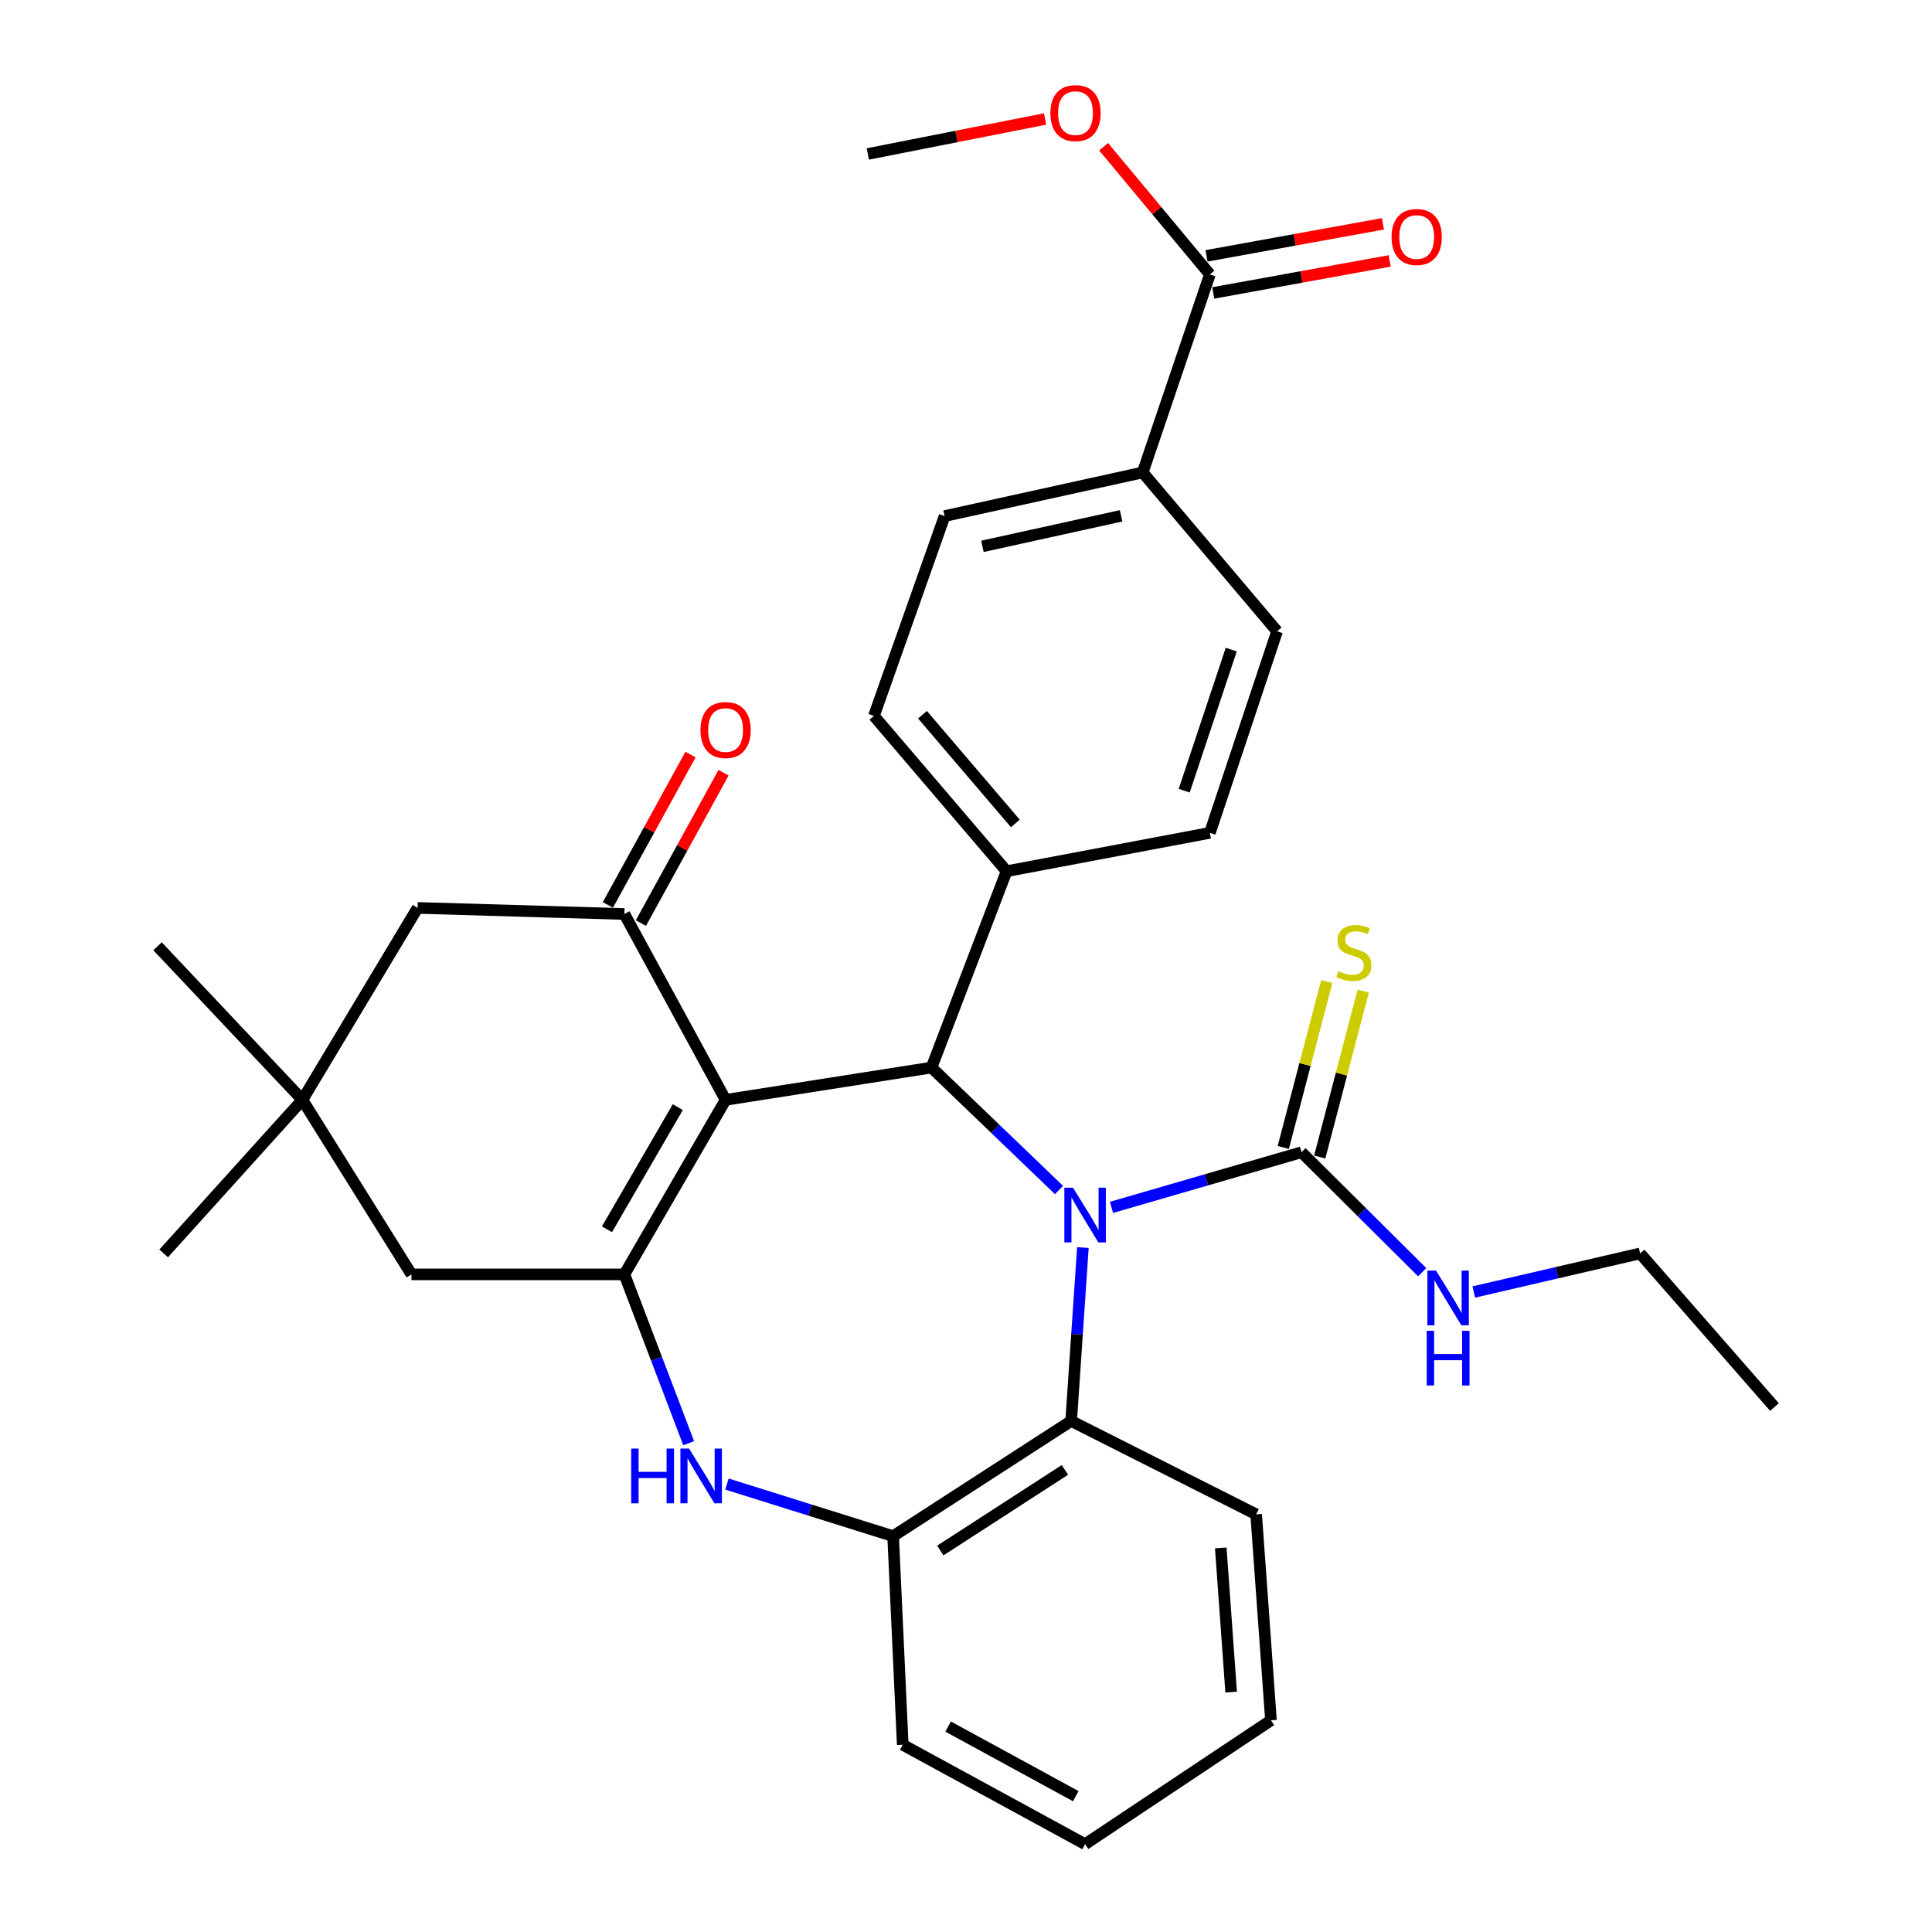 <?xml version='1.0' encoding='iso-8859-1'?>
<svg version='1.1' baseProfile='full'
              xmlns='http://www.w3.org/2000/svg'
                      xmlns:rdkit='http://www.rdkit.org/xml'
                      xmlns:xlink='http://www.w3.org/1999/xlink'
                  xml:space='preserve'
width='1000px' height='1000px' viewBox='0 0 1000 1000'>
<!-- END OF HEADER -->
<rect style='opacity:1.0;fill:#FFFFFF;stroke:none' width='1000' height='1000' x='0' y='0'> </rect>
<path class='bond-2' d='M 548.147,615.946 L 515.148,584.26' style='fill:none;fill-rule:evenodd;stroke:#0000FF;stroke-width:6px;stroke-linecap:butt;stroke-linejoin:miter;stroke-opacity:1' />
<path class='bond-2' d='M 515.148,584.26 L 482.148,552.574' style='fill:none;fill-rule:evenodd;stroke:#000000;stroke-width:6px;stroke-linecap:butt;stroke-linejoin:miter;stroke-opacity:1' />
<path class='bond-5' d='M 575.298,624.941 L 624.476,610.669' style='fill:none;fill-rule:evenodd;stroke:#0000FF;stroke-width:6px;stroke-linecap:butt;stroke-linejoin:miter;stroke-opacity:1' />
<path class='bond-5' d='M 624.476,610.669 L 673.655,596.397' style='fill:none;fill-rule:evenodd;stroke:#000000;stroke-width:6px;stroke-linecap:butt;stroke-linejoin:miter;stroke-opacity:1' />
<path class='bond-6' d='M 560.503,645.735 L 557.463,690.616' style='fill:none;fill-rule:evenodd;stroke:#0000FF;stroke-width:6px;stroke-linecap:butt;stroke-linejoin:miter;stroke-opacity:1' />
<path class='bond-6' d='M 557.463,690.616 L 554.424,735.496' style='fill:none;fill-rule:evenodd;stroke:#000000;stroke-width:6px;stroke-linecap:butt;stroke-linejoin:miter;stroke-opacity:1' />
<path class='bond-0' d='M 375.566,569.288 L 482.148,552.574' style='fill:none;fill-rule:evenodd;stroke:#000000;stroke-width:6px;stroke-linecap:butt;stroke-linejoin:miter;stroke-opacity:1' />
<path class='bond-1' d='M 375.566,569.288 L 323.18,659.622' style='fill:none;fill-rule:evenodd;stroke:#000000;stroke-width:6px;stroke-linecap:butt;stroke-linejoin:miter;stroke-opacity:1' />
<path class='bond-1' d='M 350.83,573.051 L 314.16,636.284' style='fill:none;fill-rule:evenodd;stroke:#000000;stroke-width:6px;stroke-linecap:butt;stroke-linejoin:miter;stroke-opacity:1' />
<path class='bond-3' d='M 375.566,569.288 L 323.18,473.091' style='fill:none;fill-rule:evenodd;stroke:#000000;stroke-width:6px;stroke-linecap:butt;stroke-linejoin:miter;stroke-opacity:1' />
<path class='bond-9' d='M 323.18,659.622 L 212.978,659.622' style='fill:none;fill-rule:evenodd;stroke:#000000;stroke-width:6px;stroke-linecap:butt;stroke-linejoin:miter;stroke-opacity:1' />
<path class='bond-32' d='M 323.18,659.622 L 339.82,703.31' style='fill:none;fill-rule:evenodd;stroke:#000000;stroke-width:6px;stroke-linecap:butt;stroke-linejoin:miter;stroke-opacity:1' />
<path class='bond-32' d='M 339.82,703.31 L 356.461,746.998' style='fill:none;fill-rule:evenodd;stroke:#0000FF;stroke-width:6px;stroke-linecap:butt;stroke-linejoin:miter;stroke-opacity:1' />
<path class='bond-11' d='M 482.148,552.574 L 521.006,450.946' style='fill:none;fill-rule:evenodd;stroke:#000000;stroke-width:6px;stroke-linecap:butt;stroke-linejoin:miter;stroke-opacity:1' />
<path class='bond-12' d='M 323.18,473.091 L 216.143,469.926' style='fill:none;fill-rule:evenodd;stroke:#000000;stroke-width:6px;stroke-linecap:butt;stroke-linejoin:miter;stroke-opacity:1' />
<path class='bond-15' d='M 331.729,477.789 L 353.119,438.874' style='fill:none;fill-rule:evenodd;stroke:#000000;stroke-width:6px;stroke-linecap:butt;stroke-linejoin:miter;stroke-opacity:1' />
<path class='bond-15' d='M 353.119,438.874 L 374.508,399.959' style='fill:none;fill-rule:evenodd;stroke:#FF0000;stroke-width:6px;stroke-linecap:butt;stroke-linejoin:miter;stroke-opacity:1' />
<path class='bond-15' d='M 314.631,468.392 L 336.021,429.477' style='fill:none;fill-rule:evenodd;stroke:#000000;stroke-width:6px;stroke-linecap:butt;stroke-linejoin:miter;stroke-opacity:1' />
<path class='bond-15' d='M 336.021,429.477 L 357.41,390.562' style='fill:none;fill-rule:evenodd;stroke:#FF0000;stroke-width:6px;stroke-linecap:butt;stroke-linejoin:miter;stroke-opacity:1' />
<path class='bond-4' d='M 376.26,768.134 L 419.27,781.623' style='fill:none;fill-rule:evenodd;stroke:#0000FF;stroke-width:6px;stroke-linecap:butt;stroke-linejoin:miter;stroke-opacity:1' />
<path class='bond-4' d='M 419.27,781.623 L 462.28,795.112' style='fill:none;fill-rule:evenodd;stroke:#000000;stroke-width:6px;stroke-linecap:butt;stroke-linejoin:miter;stroke-opacity:1' />
<path class='bond-13' d='M 683.091,598.87 L 694.345,555.928' style='fill:none;fill-rule:evenodd;stroke:#000000;stroke-width:6px;stroke-linecap:butt;stroke-linejoin:miter;stroke-opacity:1' />
<path class='bond-13' d='M 694.345,555.928 L 705.6,512.985' style='fill:none;fill-rule:evenodd;stroke:#CCCC00;stroke-width:6px;stroke-linecap:butt;stroke-linejoin:miter;stroke-opacity:1' />
<path class='bond-13' d='M 664.218,593.924 L 675.472,550.981' style='fill:none;fill-rule:evenodd;stroke:#000000;stroke-width:6px;stroke-linecap:butt;stroke-linejoin:miter;stroke-opacity:1' />
<path class='bond-13' d='M 675.472,550.981 L 686.726,508.039' style='fill:none;fill-rule:evenodd;stroke:#CCCC00;stroke-width:6px;stroke-linecap:butt;stroke-linejoin:miter;stroke-opacity:1' />
<path class='bond-17' d='M 673.655,596.397 L 704.89,627.44' style='fill:none;fill-rule:evenodd;stroke:#000000;stroke-width:6px;stroke-linecap:butt;stroke-linejoin:miter;stroke-opacity:1' />
<path class='bond-17' d='M 704.89,627.44 L 736.125,658.484' style='fill:none;fill-rule:evenodd;stroke:#0000FF;stroke-width:6px;stroke-linecap:butt;stroke-linejoin:miter;stroke-opacity:1' />
<path class='bond-7' d='M 554.424,735.496 L 462.28,795.112' style='fill:none;fill-rule:evenodd;stroke:#000000;stroke-width:6px;stroke-linecap:butt;stroke-linejoin:miter;stroke-opacity:1' />
<path class='bond-7' d='M 551.2,760.82 L 486.699,802.551' style='fill:none;fill-rule:evenodd;stroke:#000000;stroke-width:6px;stroke-linecap:butt;stroke-linejoin:miter;stroke-opacity:1' />
<path class='bond-23' d='M 554.424,735.496 L 650.177,783.817' style='fill:none;fill-rule:evenodd;stroke:#000000;stroke-width:6px;stroke-linecap:butt;stroke-linejoin:miter;stroke-opacity:1' />
<path class='bond-24' d='M 462.28,795.112 L 467.255,903.081' style='fill:none;fill-rule:evenodd;stroke:#000000;stroke-width:6px;stroke-linecap:butt;stroke-linejoin:miter;stroke-opacity:1' />
<path class='bond-8' d='M 626.233,142.029 L 591.461,244.546' style='fill:none;fill-rule:evenodd;stroke:#000000;stroke-width:6px;stroke-linecap:butt;stroke-linejoin:miter;stroke-opacity:1' />
<path class='bond-16' d='M 627.976,151.628 L 673.635,143.337' style='fill:none;fill-rule:evenodd;stroke:#000000;stroke-width:6px;stroke-linecap:butt;stroke-linejoin:miter;stroke-opacity:1' />
<path class='bond-16' d='M 673.635,143.337 L 719.293,135.047' style='fill:none;fill-rule:evenodd;stroke:#FF0000;stroke-width:6px;stroke-linecap:butt;stroke-linejoin:miter;stroke-opacity:1' />
<path class='bond-16' d='M 624.49,132.431 L 670.149,124.141' style='fill:none;fill-rule:evenodd;stroke:#000000;stroke-width:6px;stroke-linecap:butt;stroke-linejoin:miter;stroke-opacity:1' />
<path class='bond-16' d='M 670.149,124.141 L 715.808,115.851' style='fill:none;fill-rule:evenodd;stroke:#FF0000;stroke-width:6px;stroke-linecap:butt;stroke-linejoin:miter;stroke-opacity:1' />
<path class='bond-22' d='M 626.233,142.029 L 598.73,108.989' style='fill:none;fill-rule:evenodd;stroke:#000000;stroke-width:6px;stroke-linecap:butt;stroke-linejoin:miter;stroke-opacity:1' />
<path class='bond-22' d='M 598.73,108.989 L 571.227,75.948' style='fill:none;fill-rule:evenodd;stroke:#FF0000;stroke-width:6px;stroke-linecap:butt;stroke-linejoin:miter;stroke-opacity:1' />
<path class='bond-35' d='M 212.978,659.622 L 156.517,569.288' style='fill:none;fill-rule:evenodd;stroke:#000000;stroke-width:6px;stroke-linecap:butt;stroke-linejoin:miter;stroke-opacity:1' />
<path class='bond-10' d='M 156.517,569.288 L 216.143,469.926' style='fill:none;fill-rule:evenodd;stroke:#000000;stroke-width:6px;stroke-linecap:butt;stroke-linejoin:miter;stroke-opacity:1' />
<path class='bond-25' d='M 156.517,569.288 L 84.707,648.772' style='fill:none;fill-rule:evenodd;stroke:#000000;stroke-width:6px;stroke-linecap:butt;stroke-linejoin:miter;stroke-opacity:1' />
<path class='bond-26' d='M 156.517,569.288 L 81.543,489.794' style='fill:none;fill-rule:evenodd;stroke:#000000;stroke-width:6px;stroke-linecap:butt;stroke-linejoin:miter;stroke-opacity:1' />
<path class='bond-18' d='M 521.006,450.946 L 626.233,431.078' style='fill:none;fill-rule:evenodd;stroke:#000000;stroke-width:6px;stroke-linecap:butt;stroke-linejoin:miter;stroke-opacity:1' />
<path class='bond-19' d='M 521.006,450.946 L 452.34,370.552' style='fill:none;fill-rule:evenodd;stroke:#000000;stroke-width:6px;stroke-linecap:butt;stroke-linejoin:miter;stroke-opacity:1' />
<path class='bond-19' d='M 525.542,426.216 L 477.476,369.94' style='fill:none;fill-rule:evenodd;stroke:#000000;stroke-width:6px;stroke-linecap:butt;stroke-linejoin:miter;stroke-opacity:1' />
<path class='bond-14' d='M 591.461,244.546 L 488.922,267.124' style='fill:none;fill-rule:evenodd;stroke:#000000;stroke-width:6px;stroke-linecap:butt;stroke-linejoin:miter;stroke-opacity:1' />
<path class='bond-14' d='M 580.276,266.987 L 508.499,282.792' style='fill:none;fill-rule:evenodd;stroke:#000000;stroke-width:6px;stroke-linecap:butt;stroke-linejoin:miter;stroke-opacity:1' />
<path class='bond-34' d='M 591.461,244.546 L 661.016,326.751' style='fill:none;fill-rule:evenodd;stroke:#000000;stroke-width:6px;stroke-linecap:butt;stroke-linejoin:miter;stroke-opacity:1' />
<path class='bond-27' d='M 762.83,668.734 L 805.872,658.753' style='fill:none;fill-rule:evenodd;stroke:#0000FF;stroke-width:6px;stroke-linecap:butt;stroke-linejoin:miter;stroke-opacity:1' />
<path class='bond-27' d='M 805.872,658.753 L 848.913,648.772' style='fill:none;fill-rule:evenodd;stroke:#000000;stroke-width:6px;stroke-linecap:butt;stroke-linejoin:miter;stroke-opacity:1' />
<path class='bond-21' d='M 626.233,431.078 L 661.016,326.751' style='fill:none;fill-rule:evenodd;stroke:#000000;stroke-width:6px;stroke-linecap:butt;stroke-linejoin:miter;stroke-opacity:1' />
<path class='bond-21' d='M 612.942,409.258 L 637.29,336.229' style='fill:none;fill-rule:evenodd;stroke:#000000;stroke-width:6px;stroke-linecap:butt;stroke-linejoin:miter;stroke-opacity:1' />
<path class='bond-20' d='M 452.34,370.552 L 488.922,267.124' style='fill:none;fill-rule:evenodd;stroke:#000000;stroke-width:6px;stroke-linecap:butt;stroke-linejoin:miter;stroke-opacity:1' />
<path class='bond-28' d='M 540.939,61.578 L 495.062,70.635' style='fill:none;fill-rule:evenodd;stroke:#FF0000;stroke-width:6px;stroke-linecap:butt;stroke-linejoin:miter;stroke-opacity:1' />
<path class='bond-28' d='M 495.062,70.635 L 449.186,79.693' style='fill:none;fill-rule:evenodd;stroke:#000000;stroke-width:6px;stroke-linecap:butt;stroke-linejoin:miter;stroke-opacity:1' />
<path class='bond-29' d='M 650.177,783.817 L 657.851,890.421' style='fill:none;fill-rule:evenodd;stroke:#000000;stroke-width:6px;stroke-linecap:butt;stroke-linejoin:miter;stroke-opacity:1' />
<path class='bond-29' d='M 631.868,801.209 L 637.24,875.831' style='fill:none;fill-rule:evenodd;stroke:#000000;stroke-width:6px;stroke-linecap:butt;stroke-linejoin:miter;stroke-opacity:1' />
<path class='bond-33' d='M 467.255,903.081 L 561.642,954.545' style='fill:none;fill-rule:evenodd;stroke:#000000;stroke-width:6px;stroke-linecap:butt;stroke-linejoin:miter;stroke-opacity:1' />
<path class='bond-33' d='M 490.753,893.671 L 556.824,929.696' style='fill:none;fill-rule:evenodd;stroke:#000000;stroke-width:6px;stroke-linecap:butt;stroke-linejoin:miter;stroke-opacity:1' />
<path class='bond-30' d='M 848.913,648.772 L 918.458,728.277' style='fill:none;fill-rule:evenodd;stroke:#000000;stroke-width:6px;stroke-linecap:butt;stroke-linejoin:miter;stroke-opacity:1' />
<path class='bond-31' d='M 657.851,890.421 L 561.642,954.545' style='fill:none;fill-rule:evenodd;stroke:#000000;stroke-width:6px;stroke-linecap:butt;stroke-linejoin:miter;stroke-opacity:1' />
<path  class='atom-0' d='M 555.382 614.744
L 564.662 629.744
Q 565.582 631.224, 567.062 633.904
Q 568.542 636.584, 568.622 636.744
L 568.622 614.744
L 572.382 614.744
L 572.382 643.064
L 568.502 643.064
L 558.542 626.664
Q 557.382 624.744, 556.142 622.544
Q 554.942 620.344, 554.582 619.664
L 554.582 643.064
L 550.902 643.064
L 550.902 614.744
L 555.382 614.744
' fill='#0000FF'/>
<path  class='atom-5' d='M 326.697 749.789
L 330.537 749.789
L 330.537 761.829
L 345.017 761.829
L 345.017 749.789
L 348.857 749.789
L 348.857 778.109
L 345.017 778.109
L 345.017 765.029
L 330.537 765.029
L 330.537 778.109
L 326.697 778.109
L 326.697 749.789
' fill='#0000FF'/>
<path  class='atom-5' d='M 356.657 749.789
L 365.937 764.789
Q 366.857 766.269, 368.337 768.949
Q 369.817 771.629, 369.897 771.789
L 369.897 749.789
L 373.657 749.789
L 373.657 778.109
L 369.777 778.109
L 359.817 761.709
Q 358.657 759.789, 357.417 757.589
Q 356.217 755.389, 355.857 754.709
L 355.857 778.109
L 352.177 778.109
L 352.177 749.789
L 356.657 749.789
' fill='#0000FF'/>
<path  class='atom-14' d='M 692.763 502.679
Q 693.083 502.799, 694.403 503.359
Q 695.723 503.919, 697.163 504.279
Q 698.643 504.599, 700.083 504.599
Q 702.763 504.599, 704.323 503.319
Q 705.883 501.999, 705.883 499.719
Q 705.883 498.159, 705.083 497.199
Q 704.323 496.239, 703.123 495.719
Q 701.923 495.199, 699.923 494.599
Q 697.403 493.839, 695.883 493.119
Q 694.403 492.399, 693.323 490.879
Q 692.283 489.359, 692.283 486.799
Q 692.283 483.239, 694.683 481.039
Q 697.123 478.839, 701.923 478.839
Q 705.203 478.839, 708.923 480.399
L 708.003 483.479
Q 704.603 482.079, 702.043 482.079
Q 699.283 482.079, 697.763 483.239
Q 696.243 484.359, 696.283 486.319
Q 696.283 487.839, 697.043 488.759
Q 697.843 489.679, 698.963 490.199
Q 700.123 490.719, 702.043 491.319
Q 704.603 492.119, 706.123 492.919
Q 707.643 493.719, 708.723 495.359
Q 709.843 496.959, 709.843 499.719
Q 709.843 503.639, 707.203 505.759
Q 704.603 507.839, 700.243 507.839
Q 697.723 507.839, 695.803 507.279
Q 693.923 506.759, 691.683 505.839
L 692.763 502.679
' fill='#CCCC00'/>
<path  class='atom-16' d='M 362.566 377.862
Q 362.566 371.062, 365.926 367.262
Q 369.286 363.462, 375.566 363.462
Q 381.846 363.462, 385.206 367.262
Q 388.566 371.062, 388.566 377.862
Q 388.566 384.742, 385.166 388.662
Q 381.766 392.542, 375.566 392.542
Q 369.326 392.542, 365.926 388.662
Q 362.566 384.782, 362.566 377.862
M 375.566 389.342
Q 379.886 389.342, 382.206 386.462
Q 384.566 383.542, 384.566 377.862
Q 384.566 372.302, 382.206 369.502
Q 379.886 366.662, 375.566 366.662
Q 371.246 366.662, 368.886 369.462
Q 366.566 372.262, 366.566 377.862
Q 366.566 383.582, 368.886 386.462
Q 371.246 389.342, 375.566 389.342
' fill='#FF0000'/>
<path  class='atom-17' d='M 720.27 122.675
Q 720.27 115.875, 723.63 112.075
Q 726.99 108.275, 733.27 108.275
Q 739.55 108.275, 742.91 112.075
Q 746.27 115.875, 746.27 122.675
Q 746.27 129.555, 742.87 133.475
Q 739.47 137.355, 733.27 137.355
Q 727.03 137.355, 723.63 133.475
Q 720.27 129.595, 720.27 122.675
M 733.27 134.155
Q 737.59 134.155, 739.91 131.275
Q 742.27 128.355, 742.27 122.675
Q 742.27 117.115, 739.91 114.315
Q 737.59 111.475, 733.27 111.475
Q 728.95 111.475, 726.59 114.275
Q 724.27 117.075, 724.27 122.675
Q 724.27 128.395, 726.59 131.275
Q 728.95 134.155, 733.27 134.155
' fill='#FF0000'/>
<path  class='atom-18' d='M 743.28 657.656
L 752.56 672.656
Q 753.48 674.136, 754.96 676.816
Q 756.44 679.496, 756.52 679.656
L 756.52 657.656
L 760.28 657.656
L 760.28 685.976
L 756.4 685.976
L 746.44 669.576
Q 745.28 667.656, 744.04 665.456
Q 742.84 663.256, 742.48 662.576
L 742.48 685.976
L 738.8 685.976
L 738.8 657.656
L 743.28 657.656
' fill='#0000FF'/>
<path  class='atom-18' d='M 738.46 688.808
L 742.3 688.808
L 742.3 700.848
L 756.78 700.848
L 756.78 688.808
L 760.62 688.808
L 760.62 717.128
L 756.78 717.128
L 756.78 704.048
L 742.3 704.048
L 742.3 717.128
L 738.46 717.128
L 738.46 688.808
' fill='#0000FF'/>
<path  class='atom-23' d='M 543.678 58.55
Q 543.678 51.75, 547.038 47.95
Q 550.398 44.15, 556.678 44.15
Q 562.958 44.15, 566.318 47.95
Q 569.678 51.75, 569.678 58.55
Q 569.678 65.43, 566.278 69.35
Q 562.878 73.23, 556.678 73.23
Q 550.438 73.23, 547.038 69.35
Q 543.678 65.47, 543.678 58.55
M 556.678 70.03
Q 560.998 70.03, 563.318 67.15
Q 565.678 64.23, 565.678 58.55
Q 565.678 52.99, 563.318 50.19
Q 560.998 47.35, 556.678 47.35
Q 552.358 47.35, 549.998 50.15
Q 547.678 52.95, 547.678 58.55
Q 547.678 64.27, 549.998 67.15
Q 552.358 70.03, 556.678 70.03
' fill='#FF0000'/>
</svg>
